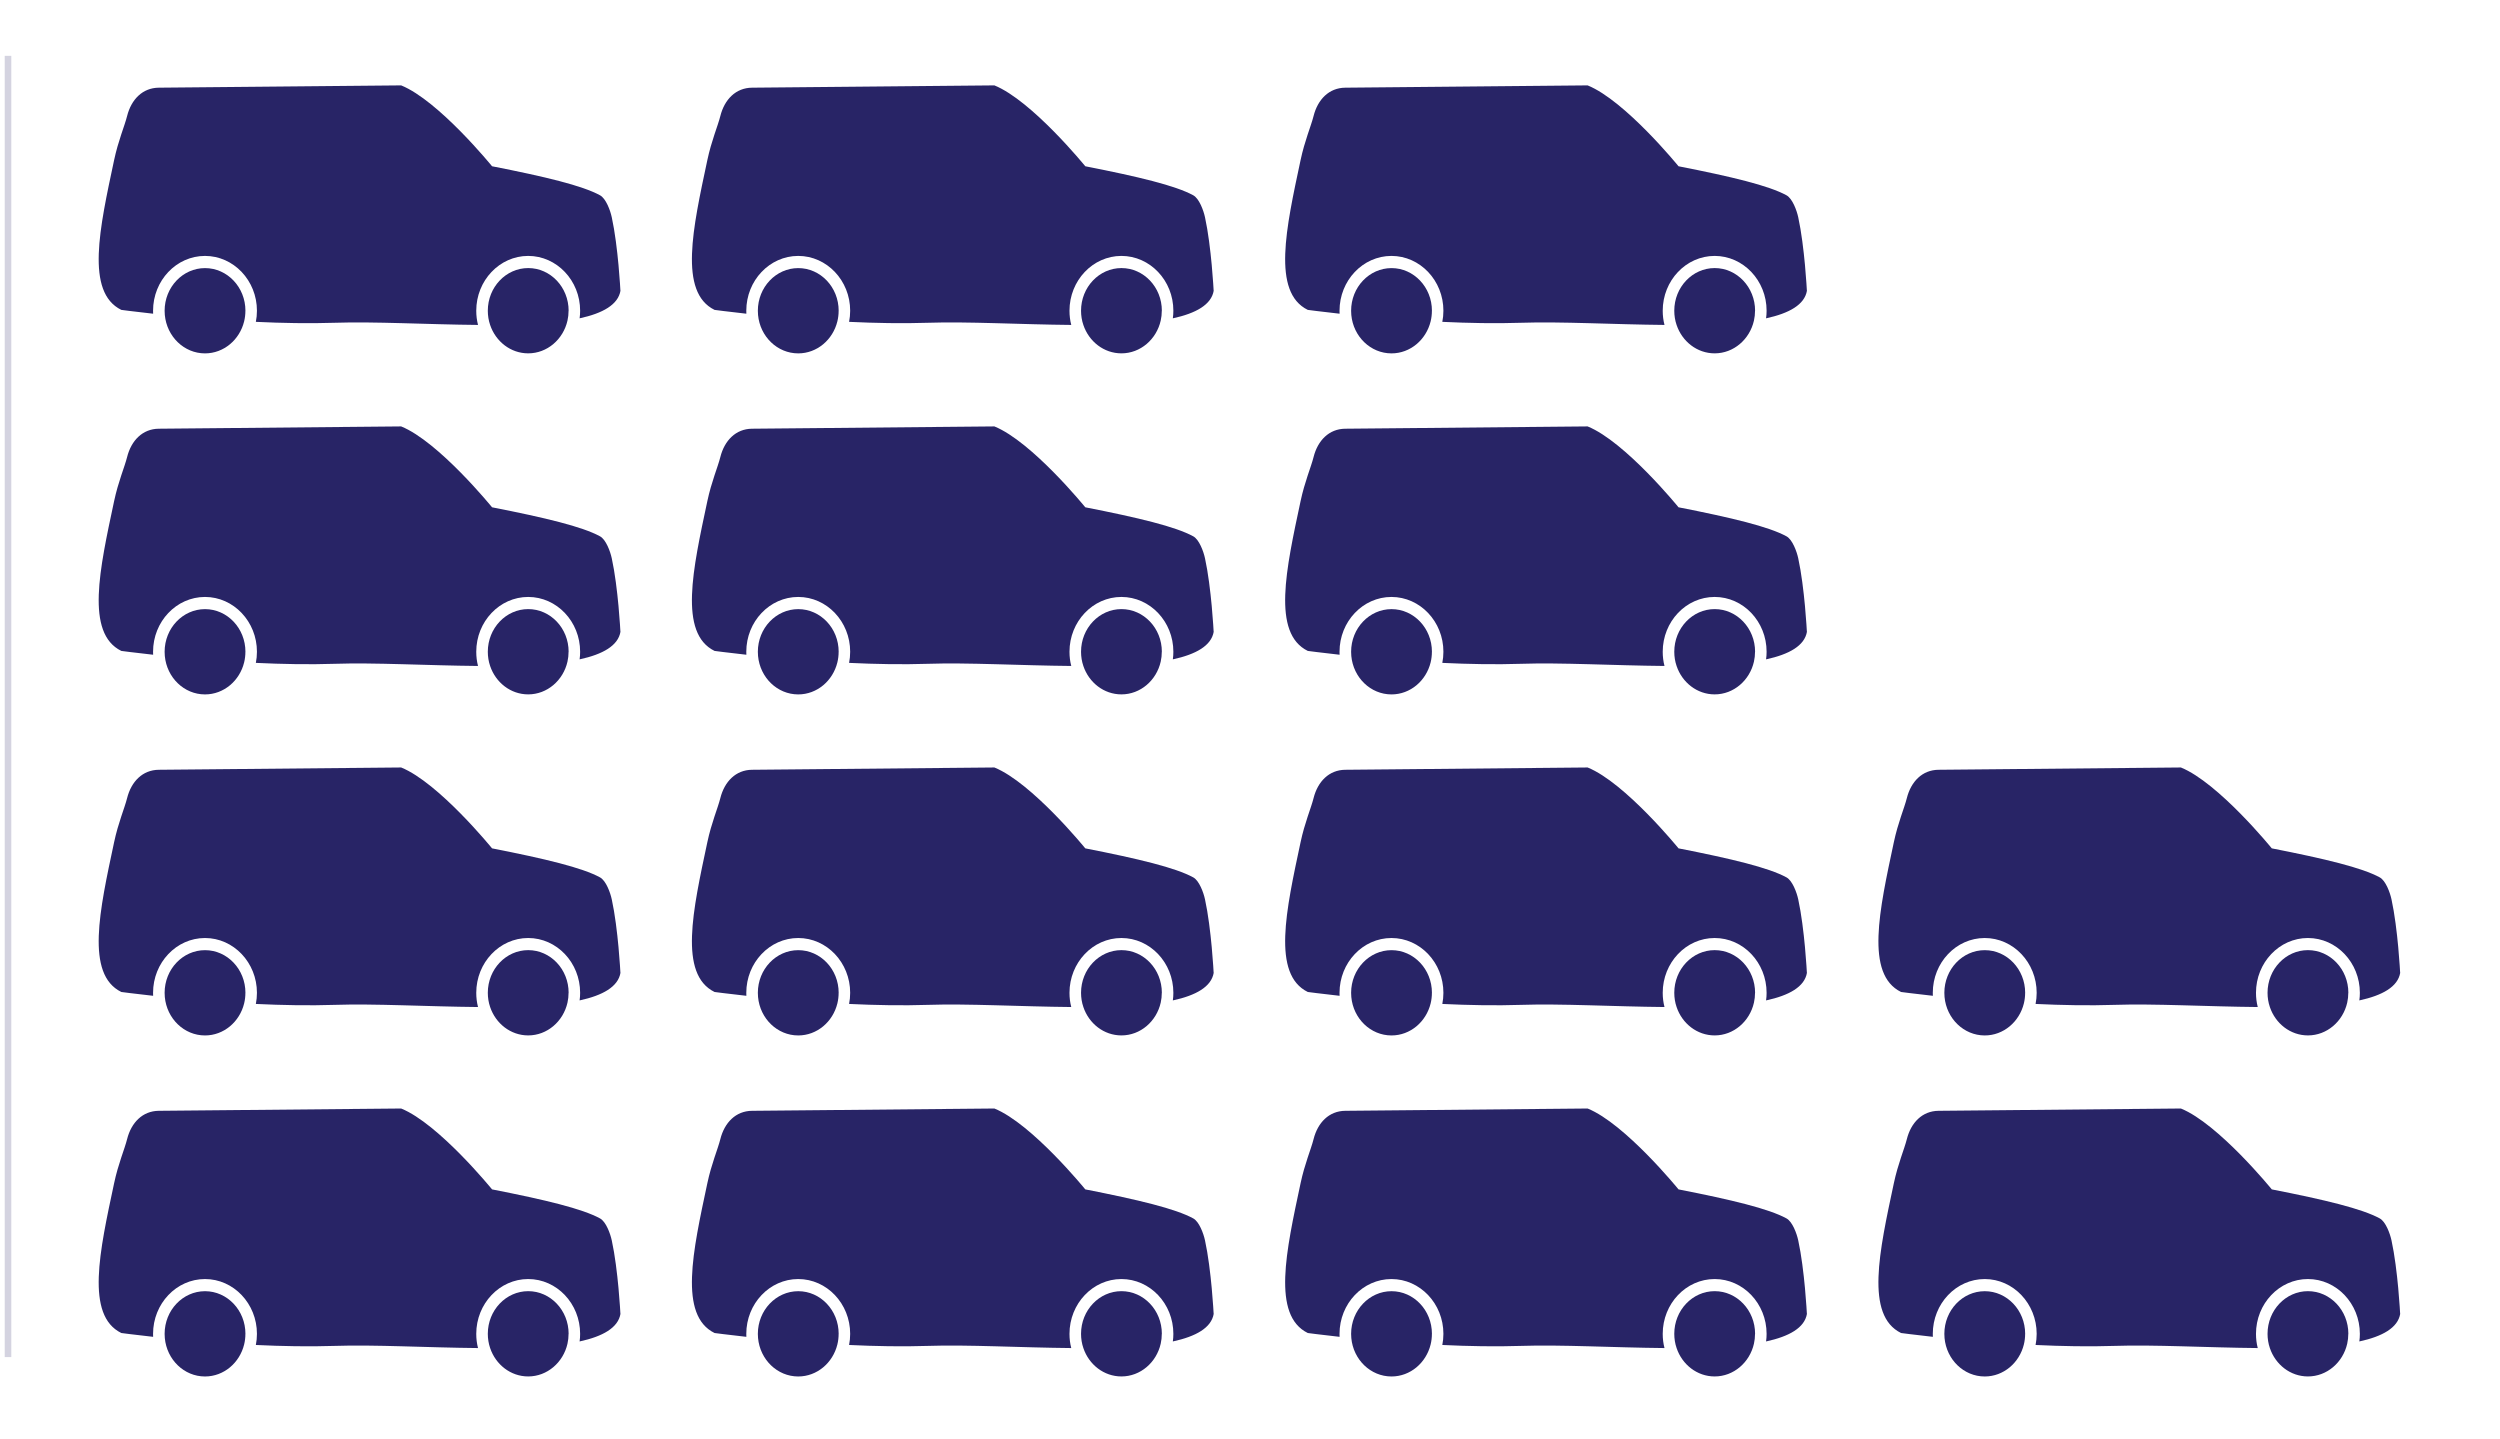 <?xml version="1.0" encoding="UTF-8"?>
<svg id="Warstwa_1" data-name="Warstwa 1" xmlns="http://www.w3.org/2000/svg" viewBox="0 0 761 438">
  <defs>
    <style>
      .cls-1 {
        fill: #282466;
      }

      .cls-2 {
        fill: none;
        opacity: .2;
        stroke: #282466;
        stroke-miterlimit: 10;
        stroke-width: 2px;
      }
    </style>
  </defs>
  <g>
    <path class="cls-1" d="M188.88,399.9c-.72,4.3-5.42,6.91-12.45,8.44.11-.76.16-1.53.16-2.32,0-9.19-7.1-16.68-15.81-16.68s-15.81,7.49-15.81,16.68c0,1.5.18,2.95.54,4.33-15.32-.14-31.67-1.07-43.58-.66-7.79.26-16.08.1-24.05-.28.22-1.09.33-2.23.33-3.39,0-9.19-7.1-16.68-15.81-16.68s-15.81,7.49-15.81,16.68c0,.31,0,.61.02.91-5.98-.66-9.68-1.16-9.68-1.16-10.98-5.39-6.59-24.99-2.2-45.58,1.26-5.95,3.16-10.28,3.96-13.44,1.27-5.04,4.7-8.57,9.64-8.62,22.17-.24,73.78-.7,73.78-.7,11.42,4.63,27.67,24.62,27.67,24.62,16.25,3.19,27.48,5.89,32.87,8.84,1.8.98,3.12,4.6,3.57,6.68,1.96,8.99,2.63,22.32,2.63,22.32Z"/>
    <path class="cls-1" d="M74.7,406.02c0,1.11-.13,2.19-.38,3.22-1.37,5.61-6.19,9.76-11.92,9.76-6.37,0-11.62-5.13-12.23-11.69-.04-.43-.06-.85-.06-1.29,0-7.16,5.52-12.98,12.3-12.98s12.3,5.82,12.3,12.98Z"/>
    <path class="cls-1" d="M173.07,406.02c0,1.04-.11,2.04-.33,3-1.29,5.71-6.17,9.97-11.96,9.97-5.34,0-9.89-3.61-11.58-8.63-.47-1.36-.71-2.83-.71-4.35,0-7.16,5.52-12.98,12.3-12.98s12.3,5.82,12.3,12.98Z"/>
  </g>
  <g>
    <path class="cls-1" d="M369.46,399.9c-.72,4.3-5.42,6.91-12.45,8.44.11-.76.16-1.53.16-2.32,0-9.19-7.1-16.68-15.81-16.68s-15.81,7.49-15.81,16.68c0,1.5.18,2.95.54,4.33-15.32-.14-31.67-1.07-43.58-.66-7.79.26-16.08.1-24.05-.28.22-1.09.33-2.23.33-3.39,0-9.19-7.1-16.68-15.81-16.68s-15.81,7.49-15.81,16.68c0,.31,0,.61.02.91-5.98-.66-9.68-1.16-9.68-1.16-10.98-5.39-6.59-24.99-2.2-45.58,1.26-5.95,3.16-10.28,3.96-13.44,1.27-5.04,4.7-8.57,9.64-8.62,22.17-.24,73.78-.7,73.78-.7,11.42,4.63,27.67,24.62,27.67,24.62,16.25,3.19,27.48,5.89,32.87,8.84,1.8.98,3.12,4.6,3.57,6.68,1.96,8.99,2.63,22.32,2.63,22.32Z"/>
    <path class="cls-1" d="M255.28,406.02c0,1.11-.13,2.19-.38,3.22-1.37,5.61-6.19,9.76-11.92,9.76-6.37,0-11.62-5.13-12.23-11.69-.04-.43-.06-.85-.06-1.29,0-7.16,5.52-12.98,12.3-12.98s12.3,5.82,12.3,12.98Z"/>
    <path class="cls-1" d="M353.65,406.02c0,1.04-.11,2.04-.33,3-1.29,5.71-6.17,9.97-11.96,9.97-5.34,0-9.89-3.61-11.58-8.63-.47-1.36-.71-2.83-.71-4.35,0-7.16,5.52-12.98,12.3-12.98s12.3,5.82,12.3,12.98Z"/>
  </g>
  <g>
    <path class="cls-1" d="M550.04,399.9c-.72,4.3-5.42,6.91-12.45,8.44.11-.76.16-1.53.16-2.32,0-9.19-7.1-16.68-15.81-16.68s-15.81,7.49-15.81,16.68c0,1.5.18,2.95.54,4.33-15.32-.14-31.67-1.07-43.58-.66-7.79.26-16.08.1-24.05-.28.22-1.09.33-2.23.33-3.39,0-9.19-7.1-16.68-15.81-16.68s-15.81,7.49-15.81,16.68c0,.31,0,.61.02.91-5.98-.66-9.68-1.16-9.68-1.16-10.98-5.39-6.59-24.99-2.2-45.58,1.26-5.95,3.16-10.28,3.96-13.44,1.27-5.04,4.7-8.57,9.64-8.62,22.17-.24,73.78-.7,73.78-.7,11.42,4.63,27.67,24.62,27.67,24.62,16.25,3.19,27.48,5.89,32.87,8.84,1.8.98,3.12,4.6,3.57,6.68,1.96,8.99,2.63,22.32,2.63,22.32Z"/>
    <path class="cls-1" d="M435.87,406.02c0,1.11-.13,2.19-.38,3.22-1.37,5.61-6.19,9.76-11.92,9.76-6.37,0-11.62-5.13-12.23-11.69-.04-.43-.06-.85-.06-1.29,0-7.16,5.52-12.98,12.3-12.98s12.3,5.82,12.3,12.98Z"/>
    <path class="cls-1" d="M534.23,406.02c0,1.04-.11,2.04-.33,3-1.29,5.71-6.17,9.97-11.96,9.97-5.34,0-9.89-3.61-11.58-8.63-.47-1.36-.71-2.83-.71-4.35,0-7.16,5.52-12.98,12.3-12.98s12.3,5.82,12.3,12.98Z"/>
  </g>
  <g>
    <path class="cls-1" d="M188.88,296.09c-.72,4.3-5.42,6.91-12.45,8.44.11-.76.16-1.53.16-2.32,0-9.19-7.1-16.68-15.81-16.68s-15.81,7.49-15.81,16.68c0,1.5.18,2.95.54,4.33-15.32-.14-31.67-1.07-43.58-.66-7.79.26-16.08.1-24.05-.28.22-1.09.33-2.23.33-3.39,0-9.19-7.1-16.68-15.81-16.68s-15.81,7.49-15.81,16.68c0,.31,0,.61.02.91-5.98-.66-9.68-1.16-9.68-1.16-10.98-5.39-6.59-24.99-2.2-45.58,1.26-5.95,3.16-10.28,3.96-13.44,1.27-5.04,4.7-8.57,9.64-8.62,22.17-.24,73.78-.7,73.78-.7,11.42,4.63,27.67,24.62,27.67,24.62,16.25,3.19,27.48,5.89,32.87,8.84,1.8.98,3.12,4.6,3.57,6.68,1.96,8.99,2.63,22.32,2.63,22.32Z"/>
    <path class="cls-1" d="M74.7,302.21c0,1.11-.13,2.19-.38,3.22-1.37,5.61-6.19,9.76-11.92,9.76-6.37,0-11.62-5.13-12.23-11.69-.04-.43-.06-.85-.06-1.29,0-7.16,5.52-12.98,12.3-12.98s12.3,5.82,12.3,12.98Z"/>
    <path class="cls-1" d="M173.07,302.21c0,1.04-.11,2.04-.33,3-1.29,5.71-6.17,9.97-11.96,9.97-5.34,0-9.89-3.61-11.58-8.63-.47-1.36-.71-2.83-.71-4.35,0-7.16,5.52-12.98,12.3-12.98s12.3,5.82,12.3,12.98Z"/>
  </g>
  <g>
    <path class="cls-1" d="M369.46,296.09c-.72,4.3-5.42,6.91-12.45,8.44.11-.76.16-1.53.16-2.32,0-9.19-7.1-16.68-15.81-16.68s-15.81,7.49-15.81,16.68c0,1.5.18,2.95.54,4.33-15.32-.14-31.67-1.07-43.58-.66-7.79.26-16.08.1-24.05-.28.22-1.09.33-2.23.33-3.39,0-9.19-7.1-16.68-15.81-16.68s-15.81,7.49-15.81,16.68c0,.31,0,.61.02.91-5.98-.66-9.68-1.16-9.68-1.16-10.98-5.39-6.59-24.99-2.2-45.58,1.26-5.95,3.16-10.28,3.96-13.44,1.27-5.04,4.7-8.57,9.64-8.62,22.17-.24,73.78-.7,73.78-.7,11.42,4.63,27.67,24.62,27.67,24.62,16.25,3.19,27.48,5.89,32.87,8.84,1.8.98,3.12,4.6,3.57,6.68,1.96,8.99,2.63,22.32,2.63,22.32Z"/>
    <path class="cls-1" d="M255.28,302.21c0,1.11-.13,2.19-.38,3.22-1.37,5.61-6.19,9.76-11.92,9.76-6.37,0-11.62-5.13-12.23-11.69-.04-.43-.06-.85-.06-1.29,0-7.16,5.52-12.98,12.3-12.98s12.3,5.82,12.3,12.98Z"/>
    <path class="cls-1" d="M353.65,302.21c0,1.04-.11,2.04-.33,3-1.29,5.71-6.17,9.97-11.96,9.97-5.34,0-9.89-3.61-11.58-8.63-.47-1.36-.71-2.83-.71-4.35,0-7.16,5.52-12.98,12.3-12.98s12.3,5.82,12.3,12.98Z"/>
  </g>
  <g>
    <path class="cls-1" d="M550.04,296.09c-.72,4.3-5.42,6.91-12.45,8.44.11-.76.16-1.53.16-2.32,0-9.19-7.1-16.68-15.81-16.68s-15.81,7.49-15.81,16.68c0,1.5.18,2.95.54,4.33-15.32-.14-31.67-1.07-43.58-.66-7.79.26-16.08.1-24.05-.28.22-1.09.33-2.23.33-3.39,0-9.19-7.1-16.68-15.81-16.68s-15.81,7.49-15.81,16.68c0,.31,0,.61.02.91-5.98-.66-9.68-1.16-9.68-1.16-10.98-5.39-6.59-24.99-2.2-45.58,1.26-5.95,3.16-10.28,3.96-13.44,1.27-5.04,4.7-8.57,9.64-8.62,22.17-.24,73.78-.7,73.78-.7,11.42,4.63,27.67,24.62,27.67,24.62,16.25,3.19,27.48,5.89,32.87,8.84,1.8.98,3.12,4.6,3.57,6.68,1.96,8.99,2.63,22.32,2.63,22.32Z"/>
    <path class="cls-1" d="M435.87,302.21c0,1.11-.13,2.19-.38,3.22-1.37,5.61-6.19,9.76-11.92,9.76-6.37,0-11.62-5.13-12.23-11.69-.04-.43-.06-.85-.06-1.29,0-7.16,5.52-12.98,12.3-12.98s12.3,5.82,12.3,12.98Z"/>
    <path class="cls-1" d="M534.23,302.21c0,1.04-.11,2.04-.33,3-1.29,5.71-6.17,9.97-11.96,9.97-5.34,0-9.89-3.61-11.58-8.63-.47-1.36-.71-2.83-.71-4.35,0-7.16,5.52-12.98,12.3-12.98s12.3,5.82,12.3,12.98Z"/>
  </g>
  <g>
    <path class="cls-1" d="M730.63,399.9c-.72,4.3-5.42,6.91-12.45,8.44.11-.76.16-1.53.16-2.32,0-9.19-7.1-16.68-15.81-16.68s-15.81,7.49-15.81,16.68c0,1.5.18,2.95.54,4.33-15.32-.14-31.67-1.07-43.58-.66-7.79.26-16.08.1-24.05-.28.22-1.09.33-2.23.33-3.39,0-9.19-7.1-16.68-15.81-16.68s-15.81,7.49-15.81,16.68c0,.31,0,.61.02.91-5.98-.66-9.68-1.16-9.68-1.16-10.98-5.39-6.59-24.99-2.2-45.58,1.26-5.95,3.16-10.28,3.96-13.44,1.27-5.04,4.7-8.57,9.64-8.62,22.17-.24,73.78-.7,73.78-.7,11.42,4.63,27.67,24.62,27.67,24.62,16.25,3.19,27.48,5.89,32.87,8.84,1.8.98,3.12,4.6,3.57,6.68,1.96,8.99,2.63,22.32,2.63,22.32Z"/>
    <path class="cls-1" d="M616.45,406.02c0,1.11-.13,2.19-.38,3.22-1.37,5.61-6.19,9.76-11.92,9.76-6.37,0-11.62-5.13-12.23-11.69-.04-.43-.06-.85-.06-1.29,0-7.16,5.52-12.98,12.3-12.98s12.3,5.82,12.3,12.98Z"/>
    <path class="cls-1" d="M714.82,406.02c0,1.04-.11,2.04-.33,3-1.29,5.71-6.17,9.97-11.96,9.97-5.34,0-9.89-3.61-11.58-8.63-.47-1.36-.71-2.83-.71-4.35,0-7.16,5.52-12.98,12.3-12.98s12.3,5.82,12.3,12.98Z"/>
  </g>
  <g>
    <path class="cls-1" d="M730.63,296.09c-.72,4.3-5.42,6.91-12.45,8.44.11-.76.16-1.53.16-2.32,0-9.19-7.1-16.68-15.81-16.68s-15.81,7.49-15.81,16.68c0,1.5.18,2.95.54,4.33-15.32-.14-31.67-1.07-43.58-.66-7.79.26-16.08.1-24.05-.28.22-1.09.33-2.23.33-3.39,0-9.19-7.1-16.68-15.81-16.68s-15.81,7.49-15.81,16.68c0,.31,0,.61.02.91-5.98-.66-9.68-1.16-9.68-1.16-10.98-5.39-6.59-24.99-2.2-45.58,1.26-5.95,3.16-10.28,3.96-13.44,1.27-5.04,4.7-8.57,9.64-8.62,22.17-.24,73.78-.7,73.78-.7,11.42,4.63,27.67,24.62,27.67,24.62,16.25,3.19,27.48,5.89,32.87,8.84,1.8.98,3.12,4.6,3.57,6.68,1.96,8.99,2.63,22.32,2.63,22.32Z"/>
    <path class="cls-1" d="M616.45,302.21c0,1.11-.13,2.19-.38,3.22-1.37,5.61-6.19,9.76-11.92,9.76-6.37,0-11.62-5.13-12.23-11.69-.04-.43-.06-.85-.06-1.29,0-7.16,5.52-12.98,12.3-12.98s12.3,5.82,12.3,12.98Z"/>
    <path class="cls-1" d="M714.82,302.21c0,1.04-.11,2.04-.33,3-1.29,5.71-6.17,9.97-11.96,9.97-5.34,0-9.89-3.61-11.58-8.63-.47-1.36-.71-2.83-.71-4.35,0-7.16,5.52-12.98,12.3-12.98s12.3,5.82,12.3,12.98Z"/>
  </g>
  <g>
    <path class="cls-1" d="M188.88,192.27c-.72,4.3-5.42,6.91-12.45,8.44.11-.76.16-1.53.16-2.32,0-9.19-7.1-16.68-15.81-16.68s-15.81,7.49-15.81,16.68c0,1.5.18,2.95.54,4.33-15.32-.14-31.67-1.07-43.58-.66-7.79.26-16.08.1-24.05-.28.22-1.09.33-2.23.33-3.39,0-9.19-7.1-16.68-15.81-16.68s-15.81,7.49-15.81,16.68c0,.31,0,.61.02.91-5.98-.66-9.68-1.16-9.68-1.16-10.98-5.39-6.59-24.99-2.2-45.58,1.26-5.95,3.16-10.28,3.96-13.44,1.27-5.04,4.7-8.57,9.64-8.62,22.17-.24,73.78-.7,73.78-.7,11.42,4.63,27.67,24.62,27.67,24.62,16.25,3.19,27.48,5.89,32.87,8.84,1.8.98,3.12,4.6,3.57,6.68,1.96,8.99,2.63,22.32,2.63,22.32Z"/>
    <path class="cls-1" d="M74.7,198.4c0,1.11-.13,2.19-.38,3.22-1.37,5.61-6.19,9.76-11.92,9.76-6.37,0-11.62-5.13-12.23-11.69-.04-.43-.06-.85-.06-1.29,0-7.16,5.52-12.98,12.3-12.98s12.3,5.82,12.3,12.98Z"/>
    <path class="cls-1" d="M173.07,198.4c0,1.04-.11,2.04-.33,3-1.29,5.71-6.17,9.97-11.96,9.97-5.34,0-9.89-3.61-11.58-8.63-.47-1.36-.71-2.83-.71-4.35,0-7.16,5.52-12.98,12.3-12.98s12.3,5.82,12.3,12.98Z"/>
  </g>
  <g>
    <path class="cls-1" d="M369.46,192.27c-.72,4.3-5.42,6.91-12.45,8.44.11-.76.16-1.53.16-2.32,0-9.19-7.1-16.68-15.81-16.68s-15.81,7.49-15.81,16.68c0,1.5.18,2.95.54,4.33-15.32-.14-31.67-1.07-43.58-.66-7.79.26-16.08.1-24.05-.28.22-1.09.33-2.23.33-3.39,0-9.19-7.1-16.68-15.81-16.68s-15.81,7.49-15.81,16.68c0,.31,0,.61.02.91-5.98-.66-9.68-1.16-9.68-1.16-10.98-5.39-6.59-24.99-2.2-45.58,1.26-5.95,3.16-10.28,3.96-13.44,1.27-5.04,4.7-8.57,9.64-8.62,22.17-.24,73.78-.7,73.78-.7,11.42,4.63,27.67,24.62,27.67,24.62,16.25,3.19,27.48,5.89,32.87,8.84,1.8.98,3.12,4.6,3.57,6.68,1.96,8.99,2.63,22.32,2.63,22.32Z"/>
    <path class="cls-1" d="M255.28,198.4c0,1.11-.13,2.19-.38,3.22-1.37,5.61-6.19,9.76-11.92,9.76-6.37,0-11.62-5.13-12.23-11.69-.04-.43-.06-.85-.06-1.29,0-7.16,5.52-12.98,12.3-12.98s12.3,5.82,12.3,12.98Z"/>
    <path class="cls-1" d="M353.65,198.4c0,1.04-.11,2.04-.33,3-1.29,5.71-6.17,9.97-11.96,9.97-5.34,0-9.89-3.61-11.58-8.63-.47-1.36-.71-2.83-.71-4.35,0-7.16,5.52-12.98,12.3-12.98s12.3,5.82,12.3,12.98Z"/>
  </g>
  <g>
    <path class="cls-1" d="M550.04,192.27c-.72,4.3-5.42,6.91-12.45,8.44.11-.76.16-1.53.16-2.32,0-9.19-7.1-16.68-15.81-16.68s-15.81,7.49-15.81,16.68c0,1.5.18,2.95.54,4.33-15.32-.14-31.67-1.07-43.58-.66-7.79.26-16.08.1-24.05-.28.22-1.09.33-2.23.33-3.39,0-9.19-7.1-16.68-15.81-16.68s-15.81,7.49-15.81,16.68c0,.31,0,.61.02.91-5.98-.66-9.68-1.16-9.68-1.16-10.98-5.39-6.59-24.99-2.2-45.58,1.26-5.95,3.16-10.28,3.96-13.44,1.27-5.04,4.7-8.57,9.64-8.62,22.17-.24,73.78-.7,73.78-.7,11.42,4.63,27.67,24.62,27.67,24.62,16.25,3.19,27.48,5.89,32.87,8.84,1.8.98,3.12,4.6,3.57,6.68,1.96,8.99,2.63,22.32,2.63,22.32Z"/>
    <path class="cls-1" d="M435.87,198.4c0,1.11-.13,2.19-.38,3.22-1.37,5.61-6.19,9.76-11.92,9.76-6.37,0-11.62-5.13-12.23-11.69-.04-.43-.06-.85-.06-1.29,0-7.16,5.52-12.98,12.3-12.98s12.3,5.82,12.3,12.98Z"/>
    <path class="cls-1" d="M534.23,198.4c0,1.04-.11,2.04-.33,3-1.29,5.71-6.17,9.97-11.96,9.97-5.34,0-9.89-3.61-11.58-8.63-.47-1.36-.71-2.83-.71-4.35,0-7.16,5.52-12.98,12.3-12.98s12.3,5.82,12.3,12.98Z"/>
  </g>
  <g>
    <path class="cls-1" d="M188.88,88.46c-.72,4.3-5.42,6.91-12.45,8.44.11-.76.16-1.53.16-2.32,0-9.19-7.1-16.68-15.81-16.68s-15.81,7.49-15.81,16.68c0,1.5.18,2.95.54,4.33-15.32-.14-31.67-1.07-43.58-.66-7.79.26-16.08.1-24.05-.28.22-1.09.33-2.23.33-3.39,0-9.19-7.1-16.68-15.81-16.68s-15.81,7.49-15.81,16.68c0,.31,0,.61.02.91-5.98-.66-9.68-1.16-9.68-1.16-10.98-5.39-6.59-24.99-2.2-45.58,1.26-5.95,3.16-10.28,3.96-13.44,1.27-5.04,4.7-8.57,9.64-8.62,22.17-.24,73.78-.7,73.78-.7,11.42,4.63,27.67,24.62,27.67,24.62,16.25,3.19,27.48,5.89,32.87,8.84,1.8.98,3.12,4.6,3.57,6.68,1.96,8.99,2.63,22.32,2.63,22.32Z"/>
    <path class="cls-1" d="M74.7,94.59c0,1.11-.13,2.19-.38,3.22-1.37,5.61-6.19,9.76-11.92,9.76-6.37,0-11.62-5.13-12.23-11.69-.04-.43-.06-.85-.06-1.29,0-7.16,5.52-12.98,12.3-12.98s12.3,5.82,12.3,12.98Z"/>
    <path class="cls-1" d="M173.07,94.59c0,1.04-.11,2.04-.33,3-1.29,5.71-6.17,9.97-11.96,9.97-5.34,0-9.89-3.61-11.58-8.63-.47-1.36-.71-2.83-.71-4.35,0-7.16,5.52-12.98,12.3-12.98s12.3,5.82,12.3,12.98Z"/>
  </g>
  <g>
    <path class="cls-1" d="M369.46,88.46c-.72,4.3-5.42,6.91-12.45,8.44.11-.76.16-1.53.16-2.32,0-9.19-7.1-16.68-15.81-16.68s-15.81,7.49-15.81,16.68c0,1.5.18,2.95.54,4.33-15.32-.14-31.67-1.07-43.58-.66-7.79.26-16.08.1-24.05-.28.22-1.09.33-2.23.33-3.39,0-9.19-7.1-16.68-15.81-16.68s-15.81,7.49-15.81,16.68c0,.31,0,.61.02.91-5.98-.66-9.68-1.16-9.68-1.16-10.98-5.39-6.59-24.99-2.2-45.58,1.26-5.95,3.16-10.28,3.96-13.44,1.27-5.04,4.7-8.57,9.64-8.62,22.17-.24,73.78-.7,73.78-.7,11.42,4.63,27.67,24.62,27.67,24.62,16.25,3.19,27.48,5.89,32.87,8.84,1.8.98,3.12,4.6,3.57,6.68,1.96,8.99,2.63,22.32,2.63,22.32Z"/>
    <path class="cls-1" d="M255.28,94.59c0,1.11-.13,2.19-.38,3.22-1.37,5.61-6.19,9.76-11.92,9.76-6.37,0-11.62-5.13-12.23-11.69-.04-.43-.06-.85-.06-1.29,0-7.16,5.52-12.98,12.3-12.98s12.3,5.82,12.3,12.98Z"/>
    <path class="cls-1" d="M353.65,94.59c0,1.04-.11,2.04-.33,3-1.29,5.71-6.17,9.97-11.96,9.97-5.34,0-9.89-3.61-11.58-8.63-.47-1.36-.71-2.83-.71-4.35,0-7.16,5.52-12.98,12.3-12.98s12.3,5.82,12.3,12.98Z"/>
  </g>
  <g>
    <path class="cls-1" d="M550.04,88.46c-.72,4.3-5.42,6.91-12.45,8.44.11-.76.16-1.53.16-2.32,0-9.19-7.1-16.68-15.81-16.68s-15.81,7.49-15.81,16.68c0,1.5.18,2.95.54,4.33-15.32-.14-31.67-1.07-43.58-.66-7.79.26-16.08.1-24.05-.28.22-1.09.33-2.23.33-3.39,0-9.19-7.1-16.68-15.81-16.68s-15.81,7.49-15.81,16.68c0,.31,0,.61.02.91-5.98-.66-9.68-1.16-9.68-1.16-10.98-5.39-6.59-24.99-2.2-45.58,1.26-5.95,3.16-10.28,3.96-13.44,1.27-5.04,4.7-8.57,9.64-8.62,22.17-.24,73.78-.7,73.78-.7,11.42,4.63,27.67,24.62,27.67,24.62,16.25,3.19,27.48,5.89,32.87,8.84,1.8.98,3.12,4.6,3.57,6.68,1.96,8.99,2.63,22.32,2.63,22.32Z"/>
    <path class="cls-1" d="M435.87,94.59c0,1.11-.13,2.19-.38,3.22-1.37,5.61-6.19,9.76-11.92,9.76-6.37,0-11.62-5.13-12.23-11.69-.04-.43-.06-.85-.06-1.29,0-7.16,5.52-12.98,12.3-12.98s12.3,5.82,12.3,12.98Z"/>
    <path class="cls-1" d="M534.23,94.59c0,1.04-.11,2.04-.33,3-1.29,5.71-6.17,9.97-11.96,9.97-5.34,0-9.89-3.61-11.58-8.63-.47-1.36-.71-2.83-.71-4.35,0-7.16,5.52-12.98,12.3-12.98s12.3,5.82,12.3,12.98Z"/>
  </g>
  <line class="cls-2" x1="2.44" y1="413.1" x2="2.44" y2="17"/>
</svg>